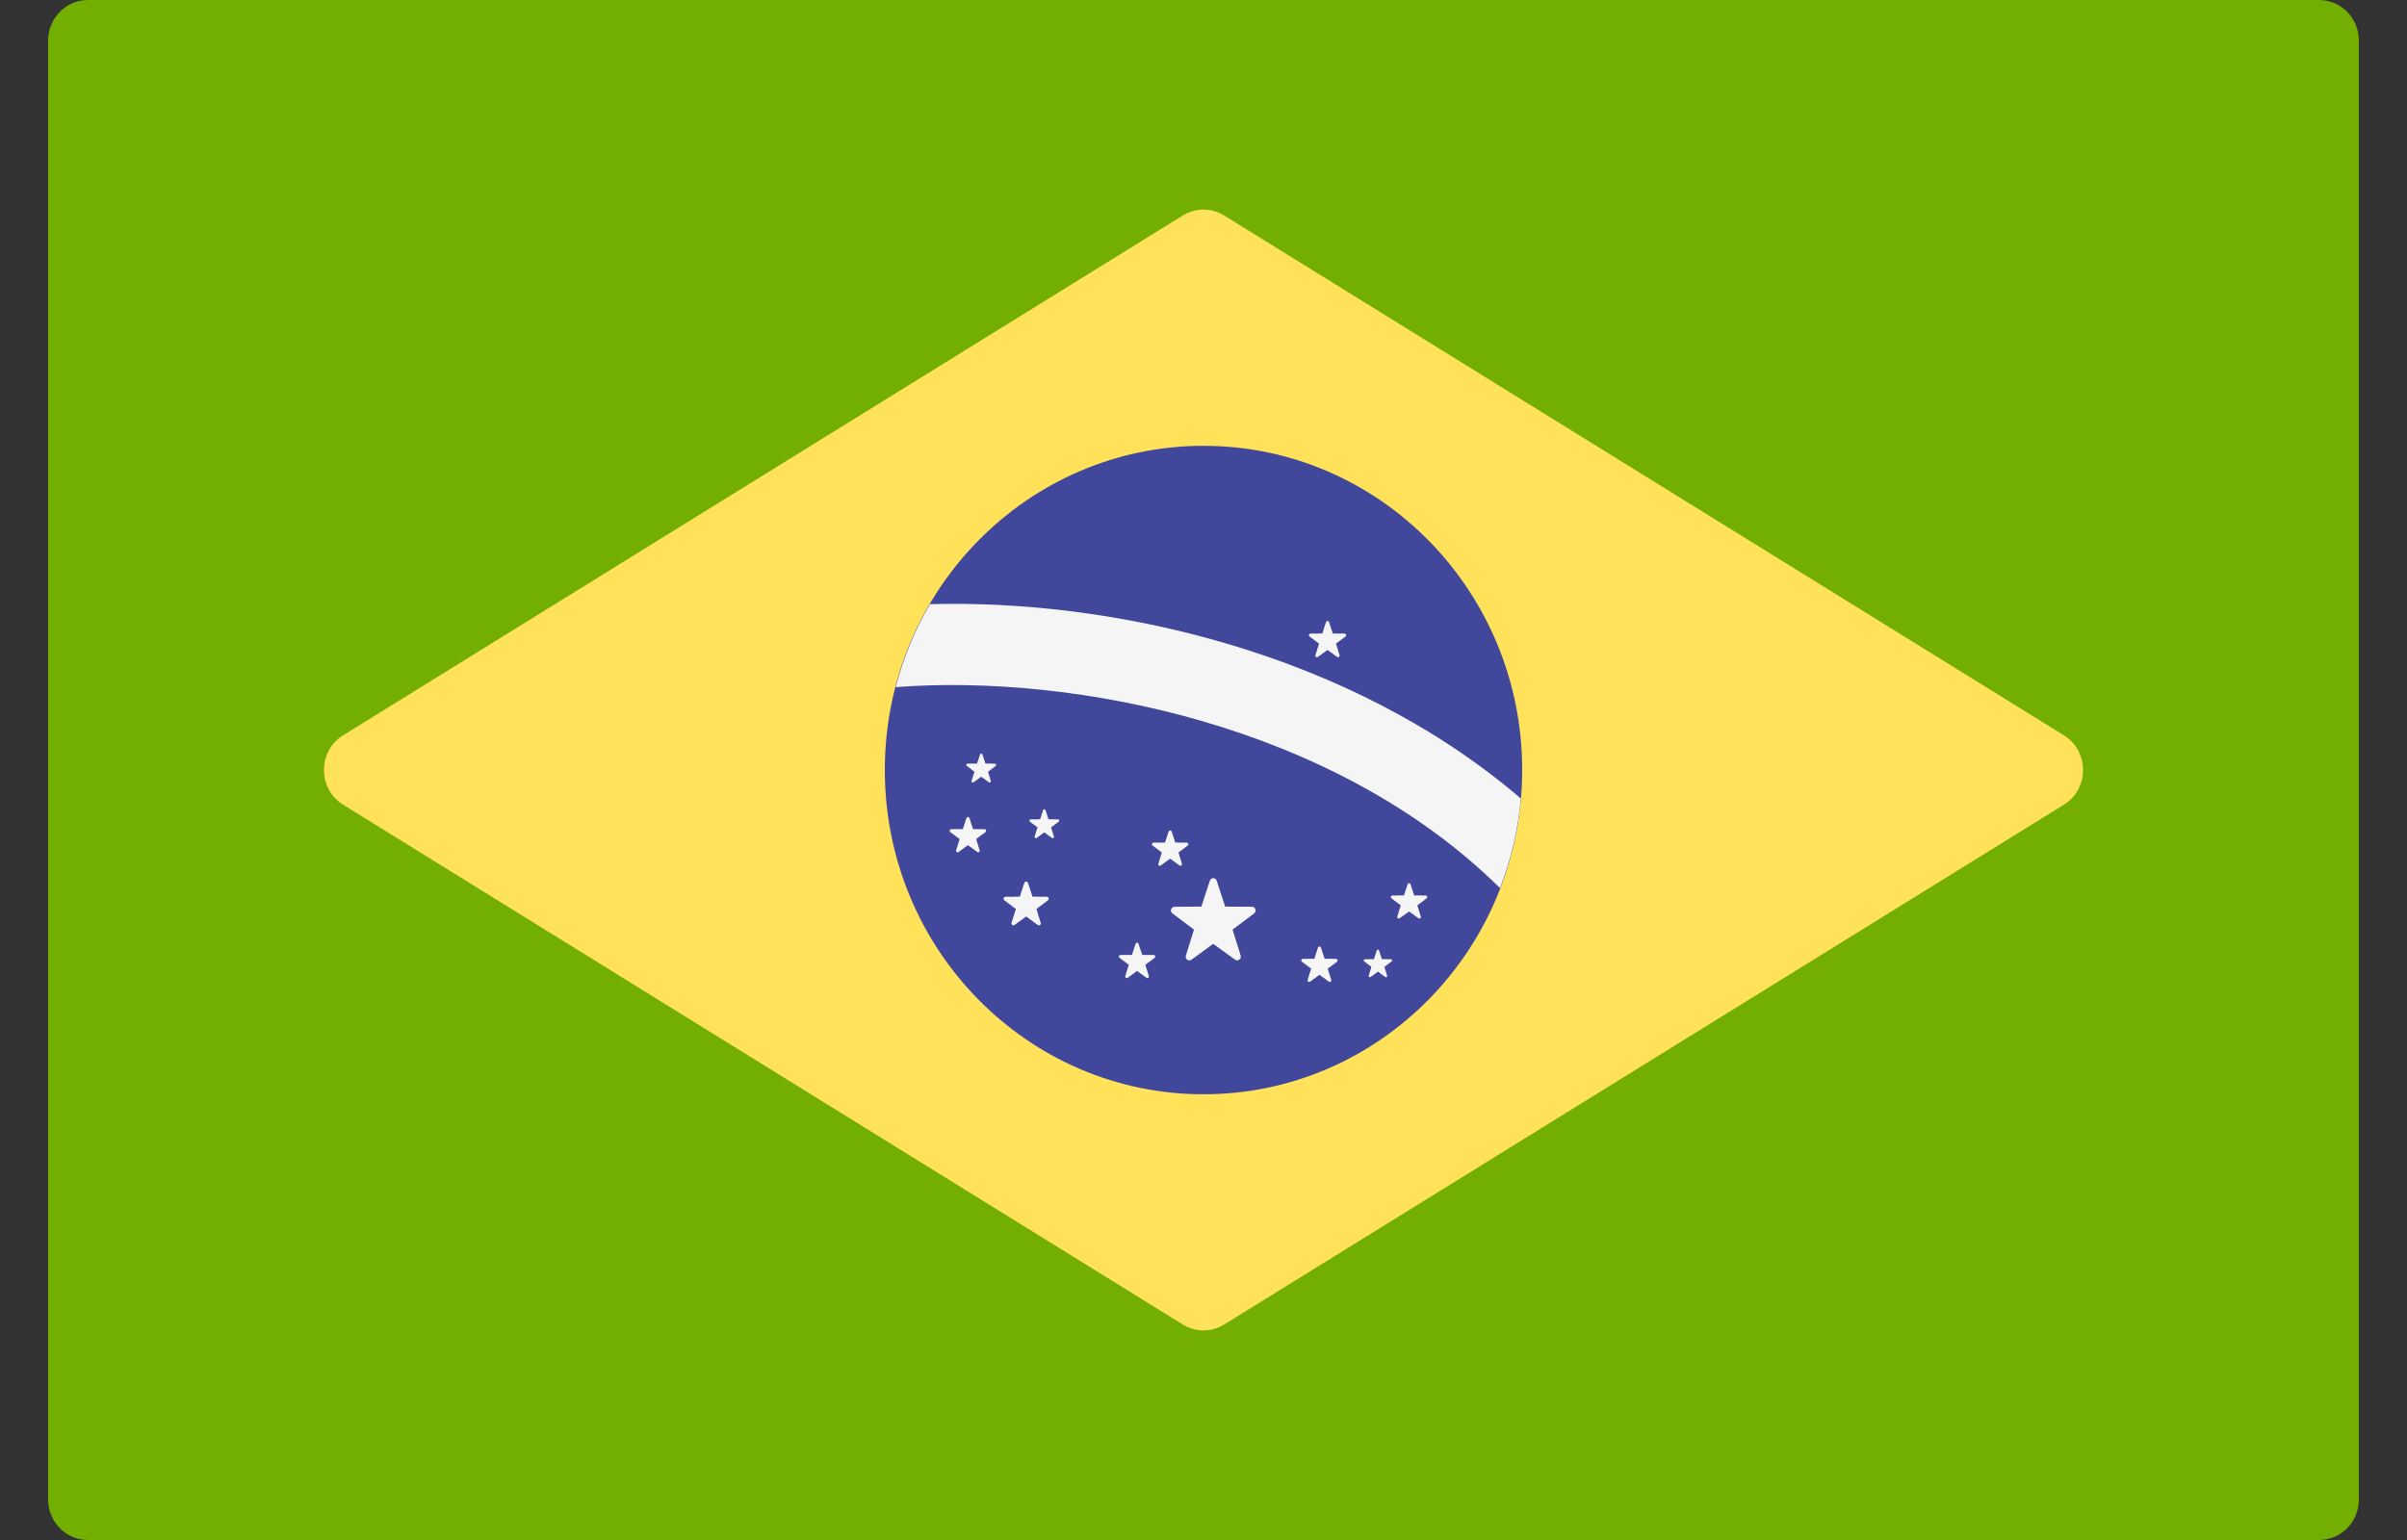 <svg width="25" height="16" viewBox="0 0 25 16" fill="none" xmlns="http://www.w3.org/2000/svg">
<rect x="0" y="0" width="25" height="16" fill="#333333" stroke="none"/>
<path d="M24.086 16H0.914C0.685 16 0.5 15.812 0.5 15.579V0.421C0.5 0.189 0.685 0 0.914 0H24.086C24.315 0 24.5 0.189 24.5 0.421V15.579C24.5 15.812 24.315 16 24.086 16Z" fill="#73AF00"/>
<path d="M12.285 2.239L3.563 7.64C3.299 7.804 3.299 8.196 3.563 8.36L12.285 13.761C12.417 13.843 12.583 13.843 12.715 13.761L21.437 8.36C21.701 8.196 21.701 7.805 21.437 7.64L12.715 2.239C12.583 2.157 12.417 2.157 12.285 2.239Z" fill="#FFE15A"/>
<path d="M12.5 11.369C14.328 11.369 15.81 9.861 15.81 8C15.81 6.14 14.328 4.632 12.5 4.632C10.672 4.632 9.19 6.14 9.19 8C9.19 9.861 10.672 11.369 12.5 11.369Z" fill="#41479B"/>
<path d="M9.659 6.277C9.503 6.543 9.383 6.832 9.303 7.139C11.138 6.999 13.853 7.521 15.58 9.227C15.693 8.934 15.768 8.622 15.796 8.296C14.011 6.768 11.545 6.225 9.659 6.277Z" fill="#F5F5F5"/>
<path d="M12.637 9.15L12.725 9.419L13.004 9.421C13.04 9.421 13.055 9.468 13.026 9.49L12.802 9.658L12.886 9.928C12.896 9.963 12.857 9.992 12.828 9.971L12.601 9.806L12.375 9.971C12.345 9.992 12.306 9.963 12.317 9.928L12.401 9.658L12.177 9.49C12.148 9.468 12.163 9.421 12.199 9.421L12.478 9.419L12.566 9.15C12.577 9.115 12.625 9.115 12.637 9.15Z" fill="#F5F5F5"/>
<path d="M13.72 9.845L13.758 9.961L13.877 9.962C13.893 9.962 13.899 9.982 13.887 9.992L13.79 10.064L13.827 10.18C13.831 10.195 13.815 10.208 13.802 10.199L13.704 10.128L13.607 10.199C13.594 10.208 13.577 10.195 13.582 10.18L13.618 10.064L13.522 9.992C13.509 9.982 13.516 9.962 13.531 9.962L13.651 9.961L13.689 9.845C13.694 9.83 13.715 9.83 13.72 9.845Z" fill="#F5F5F5"/>
<path d="M12.169 8.639L12.207 8.754L12.327 8.755C12.342 8.755 12.349 8.776 12.336 8.785L12.24 8.857L12.276 8.974C12.28 8.989 12.264 9.001 12.251 8.992L12.153 8.921L12.056 8.992C12.043 9.001 12.026 8.989 12.031 8.974L12.067 8.857L11.971 8.785C11.958 8.776 11.965 8.755 11.98 8.755L12.1 8.754L12.138 8.639C12.143 8.624 12.164 8.624 12.169 8.639Z" fill="#F5F5F5"/>
<path d="M10.069 8.499L10.106 8.614L10.226 8.615C10.242 8.615 10.248 8.635 10.236 8.645L10.139 8.717L10.175 8.834C10.18 8.849 10.163 8.861 10.151 8.852L10.053 8.781L9.956 8.852C9.943 8.861 9.926 8.849 9.931 8.834L9.967 8.717L9.87 8.645C9.858 8.636 9.864 8.615 9.88 8.615L10 8.614L10.038 8.499C10.043 8.484 10.064 8.484 10.069 8.499Z" fill="#F5F5F5"/>
<path d="M11.825 9.805L11.864 9.921L11.983 9.922C11.999 9.922 12.005 9.942 11.993 9.951L11.896 10.024L11.932 10.14C11.937 10.155 11.92 10.168 11.908 10.159L11.81 10.088L11.713 10.159C11.7 10.168 11.683 10.155 11.688 10.14L11.724 10.024L11.627 9.951C11.615 9.942 11.621 9.922 11.637 9.922L11.757 9.921L11.795 9.805C11.8 9.79 11.821 9.79 11.825 9.805Z" fill="#F5F5F5"/>
<path d="M10.859 8.417L10.89 8.512L10.988 8.513C11.001 8.513 11.006 8.529 10.996 8.537L10.917 8.596L10.946 8.691C10.95 8.704 10.936 8.714 10.926 8.706L10.846 8.648L10.767 8.706C10.756 8.714 10.742 8.704 10.746 8.691L10.776 8.596L10.697 8.537C10.687 8.529 10.692 8.513 10.705 8.513L10.803 8.512L10.834 8.417C10.838 8.405 10.855 8.405 10.859 8.417Z" fill="#F5F5F5"/>
<path d="M13.804 6.464L13.843 6.582L13.965 6.583C13.981 6.583 13.988 6.604 13.975 6.613L13.876 6.687L13.913 6.806C13.918 6.822 13.901 6.835 13.888 6.825L13.788 6.753L13.688 6.825C13.675 6.835 13.658 6.822 13.663 6.806L13.7 6.687L13.601 6.613C13.589 6.604 13.595 6.583 13.611 6.583L13.734 6.582L13.772 6.464C13.777 6.448 13.799 6.448 13.804 6.464Z" fill="#F5F5F5"/>
<path d="M10.204 7.839L10.235 7.933L10.333 7.934C10.345 7.934 10.351 7.951 10.341 7.958L10.262 8.018L10.291 8.113C10.295 8.125 10.281 8.135 10.271 8.128L10.191 8.07L10.111 8.128C10.101 8.135 10.087 8.125 10.091 8.113L10.121 8.018L10.042 7.958C10.031 7.951 10.037 7.934 10.05 7.934L10.148 7.933L10.179 7.839C10.182 7.827 10.2 7.827 10.204 7.839Z" fill="#F5F5F5"/>
<path d="M10.677 9.173L10.724 9.316L10.873 9.317C10.892 9.317 10.9 9.342 10.884 9.354L10.765 9.444L10.809 9.588C10.815 9.606 10.794 9.622 10.779 9.61L10.658 9.522L10.537 9.61C10.521 9.622 10.501 9.606 10.506 9.588L10.551 9.444L10.432 9.354C10.416 9.342 10.424 9.317 10.444 9.317L10.592 9.316L10.639 9.173C10.645 9.154 10.671 9.154 10.677 9.173Z" fill="#F5F5F5"/>
<path d="M14.323 9.875L14.353 9.965L14.446 9.966C14.459 9.966 14.463 9.982 14.454 9.989L14.379 10.045L14.407 10.136C14.411 10.148 14.397 10.158 14.387 10.15L14.312 10.095L14.236 10.15C14.226 10.158 14.213 10.148 14.216 10.136L14.244 10.045L14.169 9.989C14.159 9.982 14.165 9.966 14.177 9.966L14.27 9.965L14.3 9.875C14.303 9.863 14.32 9.863 14.323 9.875Z" fill="#F5F5F5"/>
<path d="M14.65 9.187L14.688 9.303L14.808 9.304C14.824 9.304 14.83 9.324 14.818 9.333L14.721 9.406L14.757 9.522C14.762 9.537 14.745 9.55 14.732 9.54L14.635 9.47L14.537 9.54C14.525 9.55 14.508 9.537 14.513 9.522L14.549 9.406L14.452 9.333C14.44 9.324 14.446 9.304 14.462 9.304L14.582 9.303L14.62 9.187C14.624 9.172 14.645 9.172 14.65 9.187Z" fill="#F5F5F5"/>
</svg>
